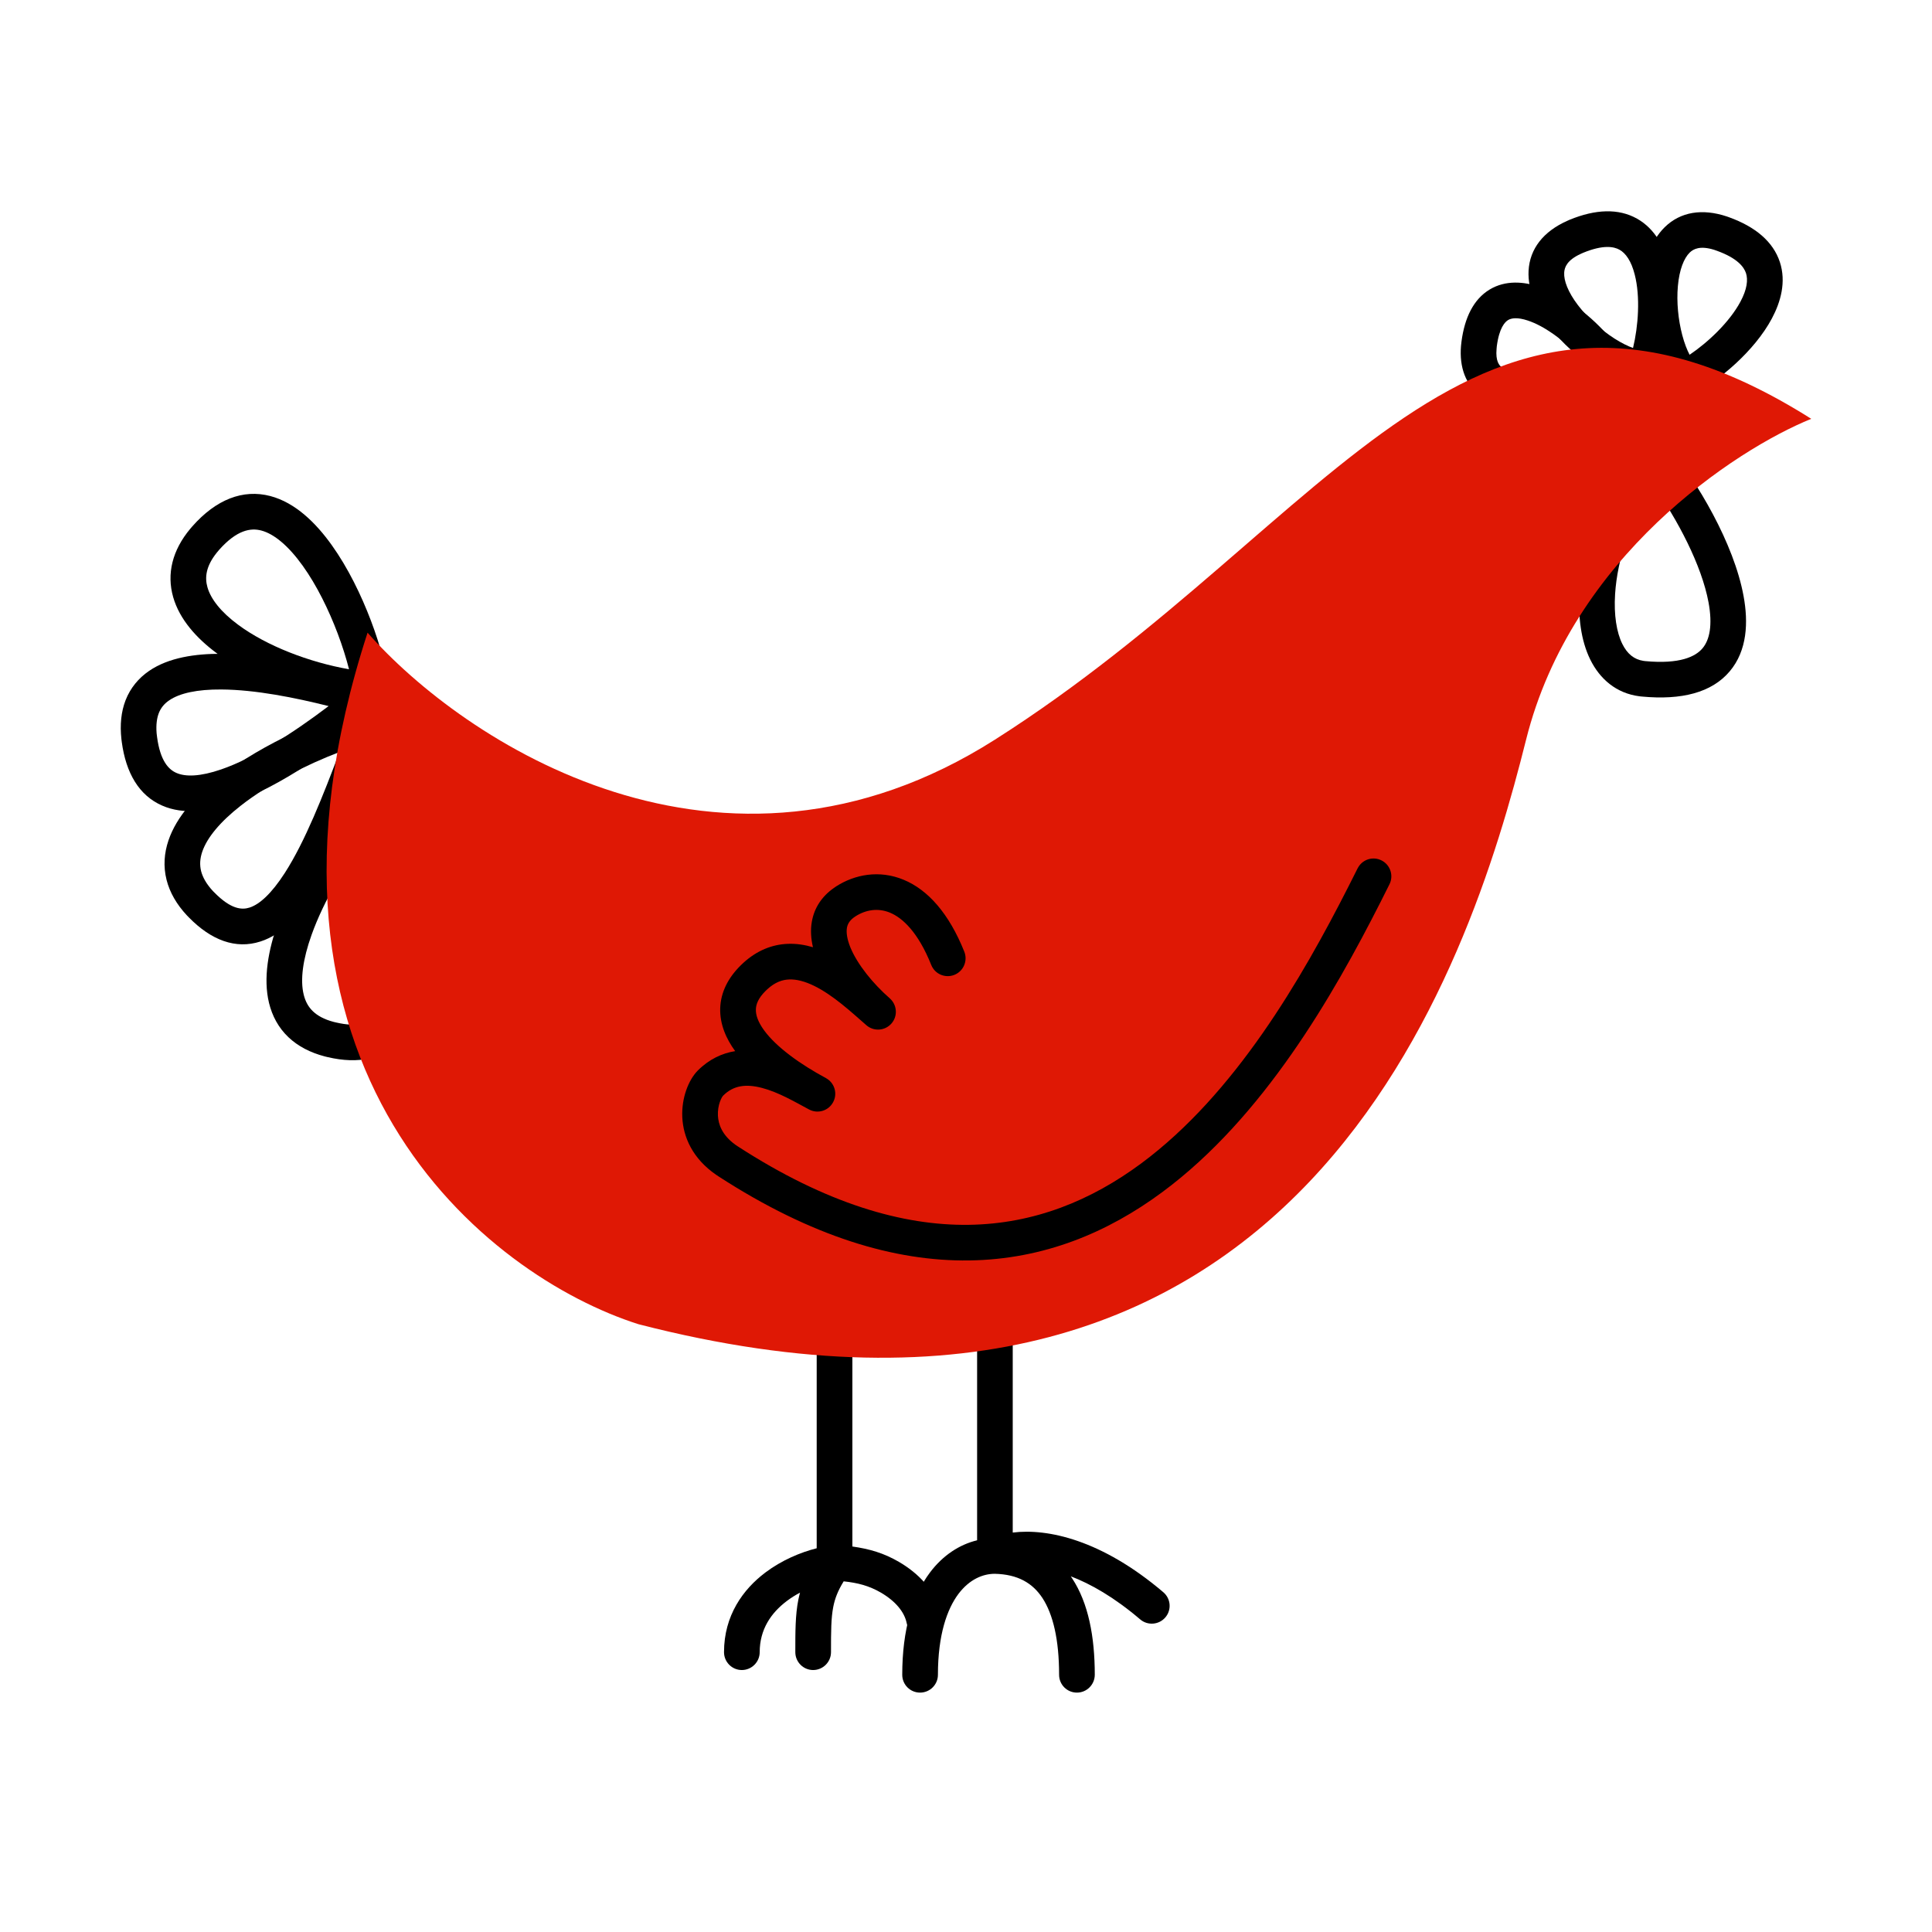 <?xml version="1.0" encoding="UTF-8"?> <svg xmlns="http://www.w3.org/2000/svg" width="32" height="32" viewBox="0 0 32 32" fill="none"><path d="M4.477 8.216C4.025 8.098 3.579 8.271 3.183 8.721L3.153 8.756C2.852 9.115 2.759 9.506 2.868 9.889C2.974 10.261 3.258 10.574 3.592 10.821C4.262 11.318 5.272 11.655 6.122 11.724L6.475 11.753L6.439 11.4C6.41 11.11 6.303 10.701 6.144 10.281C5.984 9.859 5.764 9.405 5.495 9.029C5.233 8.662 4.892 8.325 4.477 8.216ZM3.626 9.111C3.923 8.775 4.153 8.741 4.328 8.787C4.54 8.843 4.778 9.041 5.015 9.372C5.246 9.694 5.444 10.1 5.592 10.49C5.673 10.705 5.736 10.908 5.781 11.085C5.12 10.969 4.416 10.698 3.943 10.347C3.658 10.136 3.491 9.921 3.436 9.727C3.39 9.567 3.409 9.381 3.588 9.157L3.626 9.111Z" fill="black"></path><path d="M12.583 27.365C12.583 26.989 12.77 26.715 13.033 26.517C13.103 26.464 13.176 26.419 13.251 26.379C13.241 26.417 13.231 26.456 13.223 26.496C13.172 26.752 13.173 27.031 13.173 27.365C13.173 27.528 13.305 27.661 13.468 27.661C13.631 27.661 13.764 27.528 13.764 27.365C13.764 27.012 13.765 26.799 13.802 26.612C13.829 26.476 13.877 26.349 13.974 26.192C14.204 26.216 14.393 26.264 14.591 26.379C14.836 26.522 14.982 26.703 15.018 26.886L15.026 26.915C15.07 27.058 15.216 27.147 15.366 27.117C15.526 27.085 15.629 26.93 15.597 26.77L15.589 26.732C15.497 26.344 15.208 26.055 14.888 25.869C14.641 25.725 14.403 25.655 14.118 25.615V22.229C14.118 22.066 13.986 21.933 13.822 21.933C13.659 21.933 13.527 22.066 13.527 22.229V25.644C13.258 25.712 12.948 25.842 12.678 26.045C12.307 26.324 11.992 26.758 11.992 27.365C11.992 27.528 12.124 27.661 12.287 27.661C12.45 27.661 12.583 27.528 12.583 27.365Z" fill="black"></path><path d="M15.535 27.74C15.535 27.074 15.688 26.65 15.874 26.401C16.057 26.158 16.28 26.067 16.477 26.067C16.86 26.076 17.103 26.221 17.266 26.468C17.441 26.736 17.542 27.155 17.542 27.74C17.542 27.903 17.674 28.035 17.837 28.035C18 28.035 18.132 27.903 18.133 27.74C18.133 27.106 18.026 26.551 17.759 26.144C17.752 26.132 17.744 26.121 17.736 26.109C18.064 26.234 18.452 26.453 18.886 26.823C19.01 26.928 19.196 26.913 19.302 26.789C19.408 26.665 19.393 26.479 19.269 26.373C18.248 25.504 17.352 25.312 16.774 25.384V22.17C16.774 22.007 16.642 21.875 16.479 21.875C16.316 21.875 16.184 22.007 16.184 22.17V25.512C15.894 25.582 15.618 25.759 15.402 26.047C15.116 26.429 14.944 26.99 14.944 27.74C14.944 27.903 15.076 28.035 15.239 28.035C15.402 28.035 15.535 27.903 15.535 27.74Z" fill="black"></path><path d="M27.174 7.366C26.567 8.032 26.213 8.991 26.162 9.803C26.136 10.209 26.184 10.608 26.34 10.925C26.498 11.245 26.769 11.484 27.157 11.533L27.195 11.537C27.852 11.599 28.352 11.472 28.649 11.12C28.941 10.775 28.959 10.306 28.879 9.873C28.72 9.001 28.112 7.978 27.621 7.378L27.405 7.114L27.174 7.366ZM27.387 8.044C27.784 8.603 28.185 9.361 28.299 9.979C28.367 10.35 28.319 10.597 28.198 10.739C28.084 10.874 27.827 11.004 27.25 10.95L27.219 10.946C27.066 10.922 26.953 10.832 26.87 10.664C26.776 10.473 26.729 10.187 26.751 9.84C26.788 9.255 27.013 8.576 27.387 8.044Z" fill="black"></path><path d="M28.604 3.586C28.195 3.449 27.833 3.508 27.573 3.763C27.331 4 27.232 4.356 27.202 4.685C27.172 5.024 27.21 5.39 27.294 5.704C27.374 6.004 27.512 6.319 27.729 6.493L27.877 6.612L28.047 6.525C28.466 6.312 29.059 5.817 29.348 5.275C29.494 5.001 29.588 4.669 29.48 4.34C29.369 4.003 29.076 3.757 28.643 3.6L28.604 3.586ZM27.986 4.184C28.049 4.123 28.158 4.065 28.393 4.138L28.441 4.155C28.778 4.277 28.885 4.422 28.919 4.524C28.955 4.635 28.937 4.792 28.827 4.997C28.648 5.332 28.292 5.669 27.985 5.876C27.943 5.796 27.9 5.688 27.864 5.552C27.797 5.299 27.767 5.002 27.791 4.738C27.815 4.464 27.892 4.277 27.986 4.184Z" fill="black"></path><path d="M25.96 3.657C25.565 3.832 25.338 4.119 25.318 4.483C25.3 4.821 25.466 5.15 25.667 5.413C25.873 5.684 26.148 5.929 26.422 6.104C26.683 6.271 26.997 6.411 27.275 6.393L27.465 6.38L27.532 6.202C27.697 5.761 27.801 4.996 27.648 4.401C27.572 4.101 27.416 3.792 27.115 3.622C26.806 3.448 26.424 3.465 25.998 3.64L25.96 3.657ZM25.908 4.515C25.913 4.427 25.954 4.311 26.177 4.207L26.224 4.186C26.555 4.05 26.732 4.084 26.825 4.137C26.927 4.194 27.019 4.322 27.076 4.547C27.171 4.915 27.135 5.404 27.048 5.764C26.963 5.733 26.859 5.683 26.74 5.607C26.519 5.465 26.297 5.266 26.137 5.056C25.97 4.837 25.9 4.647 25.908 4.515Z" fill="black"></path><path d="M24.199 5.728C24.169 6.084 24.276 6.379 24.528 6.563C24.771 6.742 25.088 6.768 25.361 6.739C25.643 6.708 25.933 6.613 26.174 6.488C26.401 6.368 26.639 6.192 26.746 5.967L26.822 5.807L26.716 5.664C26.476 5.34 25.981 4.91 25.491 4.748C25.243 4.666 24.94 4.635 24.674 4.795C24.404 4.958 24.259 5.264 24.207 5.656L24.199 5.728ZM24.877 6.087C24.833 6.055 24.769 5.983 24.788 5.777L24.792 5.733C24.832 5.429 24.927 5.332 24.979 5.301C25.034 5.268 25.134 5.252 25.305 5.309C25.576 5.398 25.882 5.626 26.092 5.842C26.043 5.88 25.98 5.923 25.9 5.965C25.719 6.06 25.499 6.13 25.298 6.152C25.088 6.174 24.948 6.139 24.877 6.087Z" fill="black"></path><path d="M3.669 10.829C3.238 10.827 2.794 10.889 2.467 11.114C2.297 11.231 2.161 11.391 2.08 11.598C2.006 11.789 1.985 12.005 2.011 12.242L2.017 12.29C2.086 12.803 2.302 13.176 2.686 13.343C3.043 13.5 3.464 13.437 3.855 13.302C4.646 13.03 5.564 12.374 6.275 11.791L6.712 11.433L6.168 11.279C5.581 11.112 4.541 10.835 3.669 10.829ZM3.665 11.42C4.231 11.423 4.894 11.557 5.443 11.695C4.848 12.146 4.204 12.558 3.663 12.744C3.317 12.863 3.074 12.869 2.922 12.802C2.795 12.747 2.655 12.606 2.602 12.211L2.594 12.145C2.582 11.998 2.6 11.89 2.63 11.812C2.664 11.725 2.72 11.656 2.801 11.601C2.976 11.48 3.27 11.417 3.665 11.42Z" fill="black"></path><path d="M6.048 11.702C5.418 11.856 4.365 12.299 3.623 12.88C3.254 13.169 2.925 13.52 2.79 13.921C2.72 14.128 2.702 14.349 2.759 14.574C2.812 14.783 2.926 14.98 3.095 15.161L3.13 15.197C3.498 15.572 3.902 15.727 4.314 15.594C4.686 15.475 4.979 15.143 5.212 14.781C5.685 14.047 6.072 12.928 6.393 12.095L6.597 11.568L6.048 11.702ZM3.987 13.345C4.463 12.972 5.097 12.656 5.624 12.456C5.349 13.181 5.055 13.935 4.716 14.461C4.498 14.799 4.3 14.979 4.134 15.032C4.008 15.073 3.826 15.063 3.551 14.783L3.527 14.759C3.413 14.636 3.356 14.525 3.331 14.429C3.306 14.327 3.311 14.223 3.349 14.11C3.429 13.872 3.65 13.609 3.987 13.345Z" fill="black"></path><path d="M6.023 12.996C5.573 13.463 4.92 14.4 4.603 15.288C4.446 15.729 4.356 16.202 4.456 16.613C4.508 16.825 4.61 17.021 4.779 17.181C4.936 17.329 5.137 17.434 5.377 17.497L5.426 17.509C5.937 17.629 6.361 17.544 6.639 17.212C6.889 16.912 6.959 16.475 6.962 16.044C6.97 15.172 6.699 14.018 6.525 13.143L6.415 12.589L6.023 12.996ZM5.16 15.486C5.363 14.916 5.729 14.311 6.068 13.86C6.223 14.619 6.377 15.414 6.372 16.039C6.369 16.441 6.298 16.699 6.185 16.833C6.101 16.935 5.942 17.024 5.56 16.934L5.527 16.926C5.365 16.884 5.257 16.82 5.185 16.752C5.109 16.68 5.058 16.589 5.03 16.473C4.97 16.229 5.016 15.889 5.16 15.486Z" fill="black"></path><path d="M25.277 12.251C26.032 9.228 28.74 7.448 30 6.937C24.391 3.394 22.147 8.649 16.479 12.251C11.945 15.132 7.662 12.27 6.088 10.479C3.726 17.753 8.095 21.146 10.575 21.933C21.557 24.767 24.332 16.029 25.277 12.251Z" fill="#DF1805"></path><path d="M22.882 14.251C22.745 14.182 22.581 14.23 22.501 14.357L22.486 14.383L22.335 14.683C21.559 16.209 20.457 18.119 18.899 19.272C18.076 19.881 17.133 20.272 16.044 20.287C14.955 20.301 13.69 19.939 12.224 18.99L12.178 18.959C11.959 18.8 11.898 18.622 11.891 18.477C11.887 18.394 11.901 18.316 11.923 18.252C11.934 18.221 11.946 18.195 11.957 18.176C11.969 18.156 11.977 18.148 11.977 18.148C12.149 17.975 12.358 17.951 12.62 18.019C12.896 18.091 13.162 18.249 13.4 18.376C13.543 18.453 13.722 18.4 13.799 18.256C13.872 18.121 13.829 17.956 13.705 17.872L13.679 17.856C13.263 17.632 12.861 17.348 12.654 17.063C12.553 16.923 12.516 16.809 12.52 16.717C12.522 16.639 12.555 16.536 12.682 16.411L12.709 16.385C12.837 16.268 12.957 16.227 13.071 16.223C13.193 16.218 13.331 16.254 13.485 16.329C13.802 16.485 14.098 16.761 14.349 16.98C14.471 17.088 14.658 17.075 14.765 16.953C14.866 16.838 14.861 16.667 14.759 16.557L14.738 16.536C14.462 16.295 14.202 15.976 14.085 15.692C14.028 15.551 14.015 15.443 14.028 15.367C14.038 15.312 14.065 15.255 14.137 15.2L14.17 15.177C14.339 15.069 14.542 15.034 14.742 15.117C14.946 15.202 15.205 15.435 15.424 15.982C15.484 16.134 15.656 16.207 15.807 16.147C15.959 16.086 16.032 15.914 15.972 15.763C15.718 15.129 15.37 14.739 14.968 14.572C14.561 14.403 14.156 14.486 13.853 14.679L13.812 14.707C13.609 14.849 13.486 15.041 13.447 15.264C13.421 15.407 13.433 15.551 13.465 15.689C13.333 15.65 13.193 15.627 13.048 15.633C12.788 15.643 12.536 15.743 12.31 15.95L12.267 15.991C12.057 16.199 11.938 16.437 11.929 16.697C11.92 16.965 12.029 17.207 12.176 17.409L12.176 17.41C11.964 17.444 11.751 17.539 11.559 17.73C11.402 17.888 11.286 18.189 11.301 18.505C11.316 18.835 11.473 19.192 11.864 19.46L11.903 19.486C13.441 20.482 14.819 20.894 16.053 20.877C17.288 20.86 18.348 20.414 19.25 19.746C20.927 18.506 22.084 16.481 22.863 14.947L23.014 14.646L23.026 14.619C23.079 14.479 23.018 14.319 22.882 14.251Z" fill="black"></path></svg> 